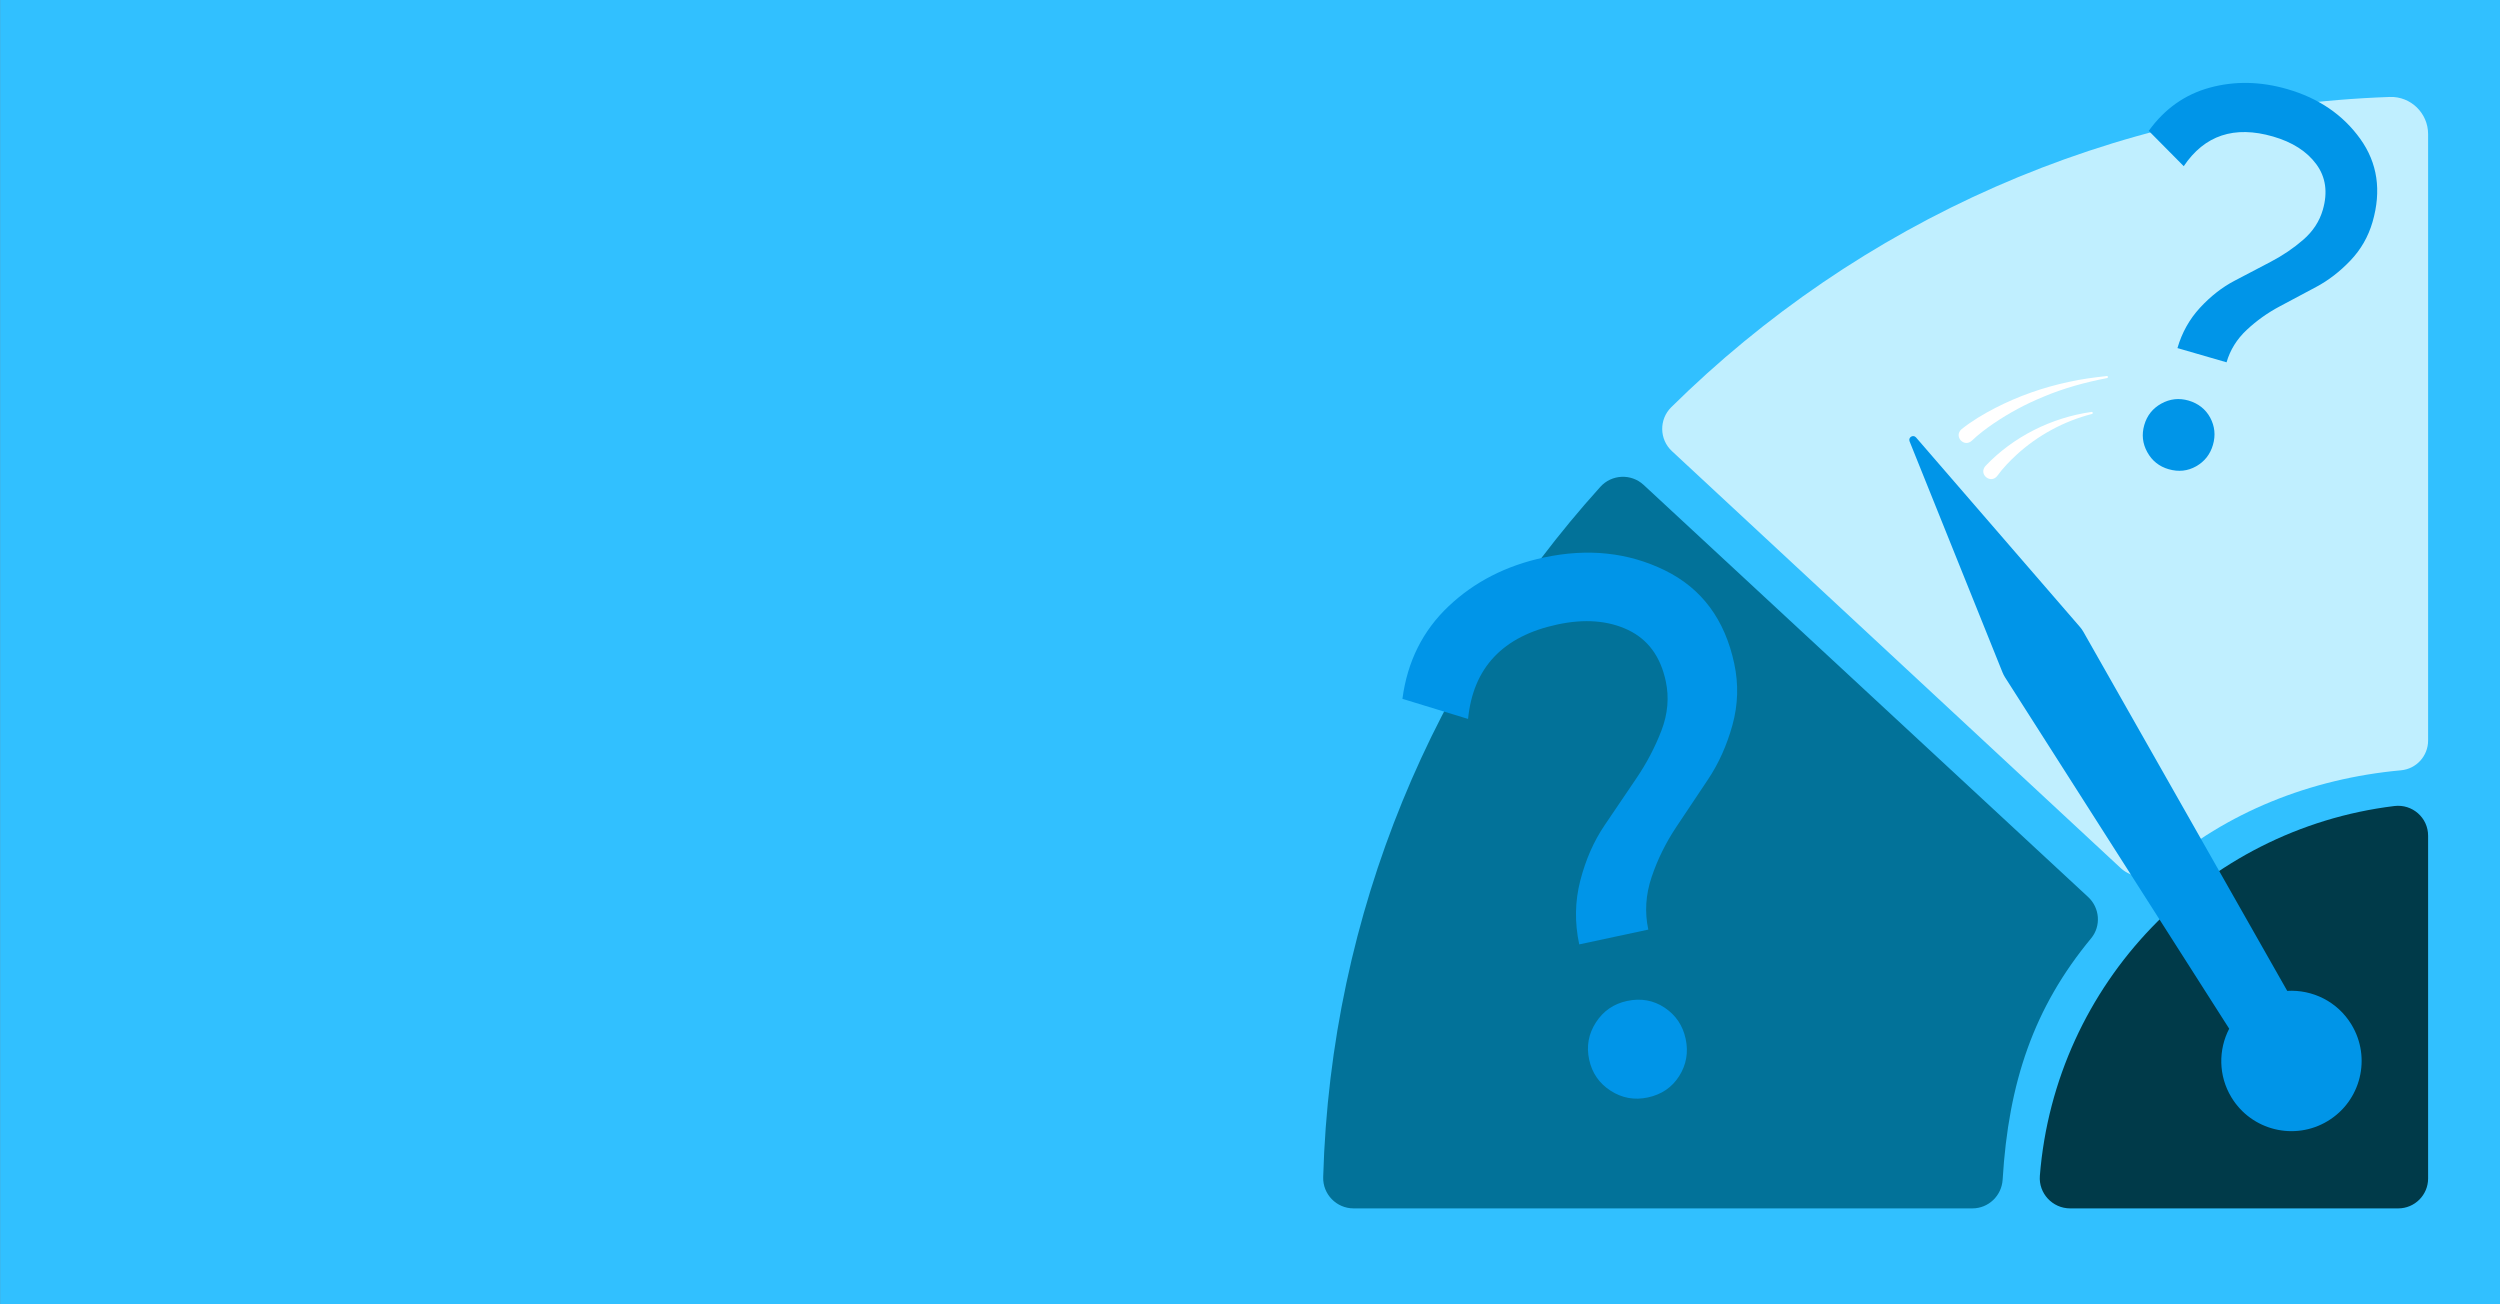 <?xml version="1.0" encoding="UTF-8"?>
<svg id="Layer_4" data-name="Layer 4" xmlns="http://www.w3.org/2000/svg" viewBox="0 0 1200 626">
  <rect x="0" y="0" width="1200" height="626" fill="#808080" stroke="none"/>
  <defs>
    <style>
      .cls-1 {
        fill: #0095e8;
      }

      .cls-2 {
        fill: #003a49;
      }

      .cls-3 {
        fill: #027299;
      }

      .cls-4 {
        fill: #fff;
      }

      .cls-5 {
        fill: #31c0ff;
      }

      .cls-6 {
        fill: #c0efff;
      }
    </style>
  </defs>
  <rect class="cls-5" x=".05" y="-.04" width="1200" height="626"/>
  <g>
    <path class="cls-2" d="M979.13,564.35c-.67,8.46,6.07,15.68,14.56,15.68h157.44c7.93,0,14.36-6.43,14.36-14.36v-164.53c0-8.66-7.59-15.3-16.19-14.25-91.14,11.12-162.82,85.22-170.17,177.47Z"/>
    <path class="cls-6" d="M1147.11,46.54c-134.33,4.7-255.56,60.7-344.91,148.92-5.91,5.84-5.76,15.43.32,21.08l215.44,200.16c5.39,5.01,13.75,5.29,19.31.47,31.23-27.1,71.48-43.43,115.23-47.43,7.37-.67,12.99-6.89,12.99-14.29V64.37c0-10.06-8.33-18.18-18.38-17.83Z"/>
    <path class="cls-3" d="M649.72,580.03h297c7.76,0,14.09-6.09,14.55-13.83,2.82-46.73,14.95-82.58,42.47-115.81,4.88-5.9,4.18-14.62-1.44-19.83l-213.36-197.81c-5.97-5.53-15.32-5.11-20.77.93-79.65,88.25-129.41,203.99-133.04,331.34-.23,8.22,6.38,15.01,14.6,15.01Z"/>
    <path class="cls-1" d="M1128.7,491.79c-6.7-11.07-18.76-16.88-30.83-16.17l-97.85-172.36c-.47-.83-1.03-1.62-1.66-2.34l-78.67-90.95c-1.35-1.57-3.86-.04-3.09,1.88l44.6,110.89c.34.84.75,1.64,1.24,2.41l107.57,168.62c-5.21,10.08-5.24,22.53,1.06,32.94,9.64,15.92,30.36,21.01,46.27,11.37,15.92-9.64,21.01-30.36,11.37-46.27Z"/>
  </g>
  <path class="cls-1" d="M1045.17,167.1c2.15-7.43,5.77-13.9,10.84-19.39,5.07-5.49,10.57-9.79,16.5-12.91,5.93-3.11,11.74-6.15,17.44-9.14,5.7-2.98,10.89-6.49,15.57-10.54,4.67-4.04,7.83-8.85,9.44-14.42,2.44-8.43,1.4-15.73-3.14-21.89-4.54-6.16-11.46-10.59-20.75-13.28-18.59-5.38-32.88-.63-42.87,14.24l-16.8-16.96c7.65-10.61,17.44-17.52,29.37-20.76,11.93-3.23,24.31-2.99,37.16.73,15.04,4.36,26.7,12.31,34.99,23.87,8.29,11.56,10.25,24.86,5.9,39.9-2.05,7.07-5.6,13.25-10.65,18.54-5.05,5.29-10.52,9.5-16.4,12.64-5.89,3.14-11.74,6.25-17.54,9.35-5.82,3.09-11.08,6.85-15.81,11.28-4.73,4.43-7.95,9.61-9.67,15.55l-23.58-6.83ZM1040.97,225.23c-4.56-1.32-7.98-4.05-10.27-8.19s-2.76-8.49-1.44-13.06,4.05-7.98,8.19-10.27c4.14-2.28,8.5-2.76,13.06-1.44s8.2,4.12,10.4,8.23c2.19,4.12,2.63,8.46,1.31,13.02s-4.02,8-8.07,10.3c-4.06,2.3-8.46,2.77-13.19,1.4Z"/>
  <path class="cls-1" d="M758.03,453.31c-2.24-10.45-2.07-20.68.52-30.68,2.58-9.99,6.46-18.82,11.64-26.48,5.19-7.66,10.27-15.16,15.25-22.52,4.99-7.35,9-15.02,12.06-22.99,3.05-7.97,3.74-15.87,2.06-23.7-2.54-11.86-8.58-20.05-18.12-24.58-9.55-4.53-20.86-5.4-33.92-2.6-26.14,5.6-40.42,20.71-42.85,45.33l-31.51-9.65c2.38-17.9,9.77-32.72,22.17-44.44,12.4-11.72,27.62-19.52,45.69-23.39,21.14-4.53,40.53-2.47,58.16,6.18,17.64,8.65,28.72,23.55,33.25,44.69,2.13,9.94,1.84,19.78-.85,29.52-2.69,9.74-6.59,18.43-11.7,26.09-5.12,7.67-10.19,15.28-15.24,22.83-5.05,7.56-9,15.58-11.86,24.05-2.86,8.47-3.39,16.89-1.6,25.24l-33.15,7.1ZM790.91,526.79c-6.41,1.37-12.36.28-17.84-3.26s-8.91-8.53-10.28-14.95c-1.37-6.41-.29-12.36,3.26-17.84,3.55-5.48,8.53-8.91,14.94-10.28,6.65-1.42,12.66-.35,18.03,3.22,5.36,3.58,8.73,8.57,10.1,14.98,1.37,6.41.34,12.36-3.08,17.81-3.43,5.45-8.48,8.9-15.13,10.32Z"/>
  <path class="cls-4" d="M941.5,206.05c5.02-4.02,10.54-7.28,16.23-10.23,11.1-5.71,23.01-9.88,35.21-12.48,6.03-1.38,12.19-2.15,18.33-2.85.27-.03.52.16.56.43.03.26-.14.5-.39.55-10.44,2.01-20.91,4.87-30.71,9.02-8.38,3.44-16.42,7.75-23.88,12.83-3.62,2.48-7.22,5.2-10.37,8.21-3.74,3.45-8.8-2.07-4.97-5.49h0Z"/>
  <path class="cls-4" d="M952.96,223.73c13.37-14.13,31.82-23.3,51.01-26.01.59-.08.84.82.19.98-13.5,3.46-26.08,10.26-36.31,19.68-3.28,3.04-6.42,6.28-9.04,9.89-3.08,4.31-9.26-.48-5.84-4.55h0Z"/>
</svg>
